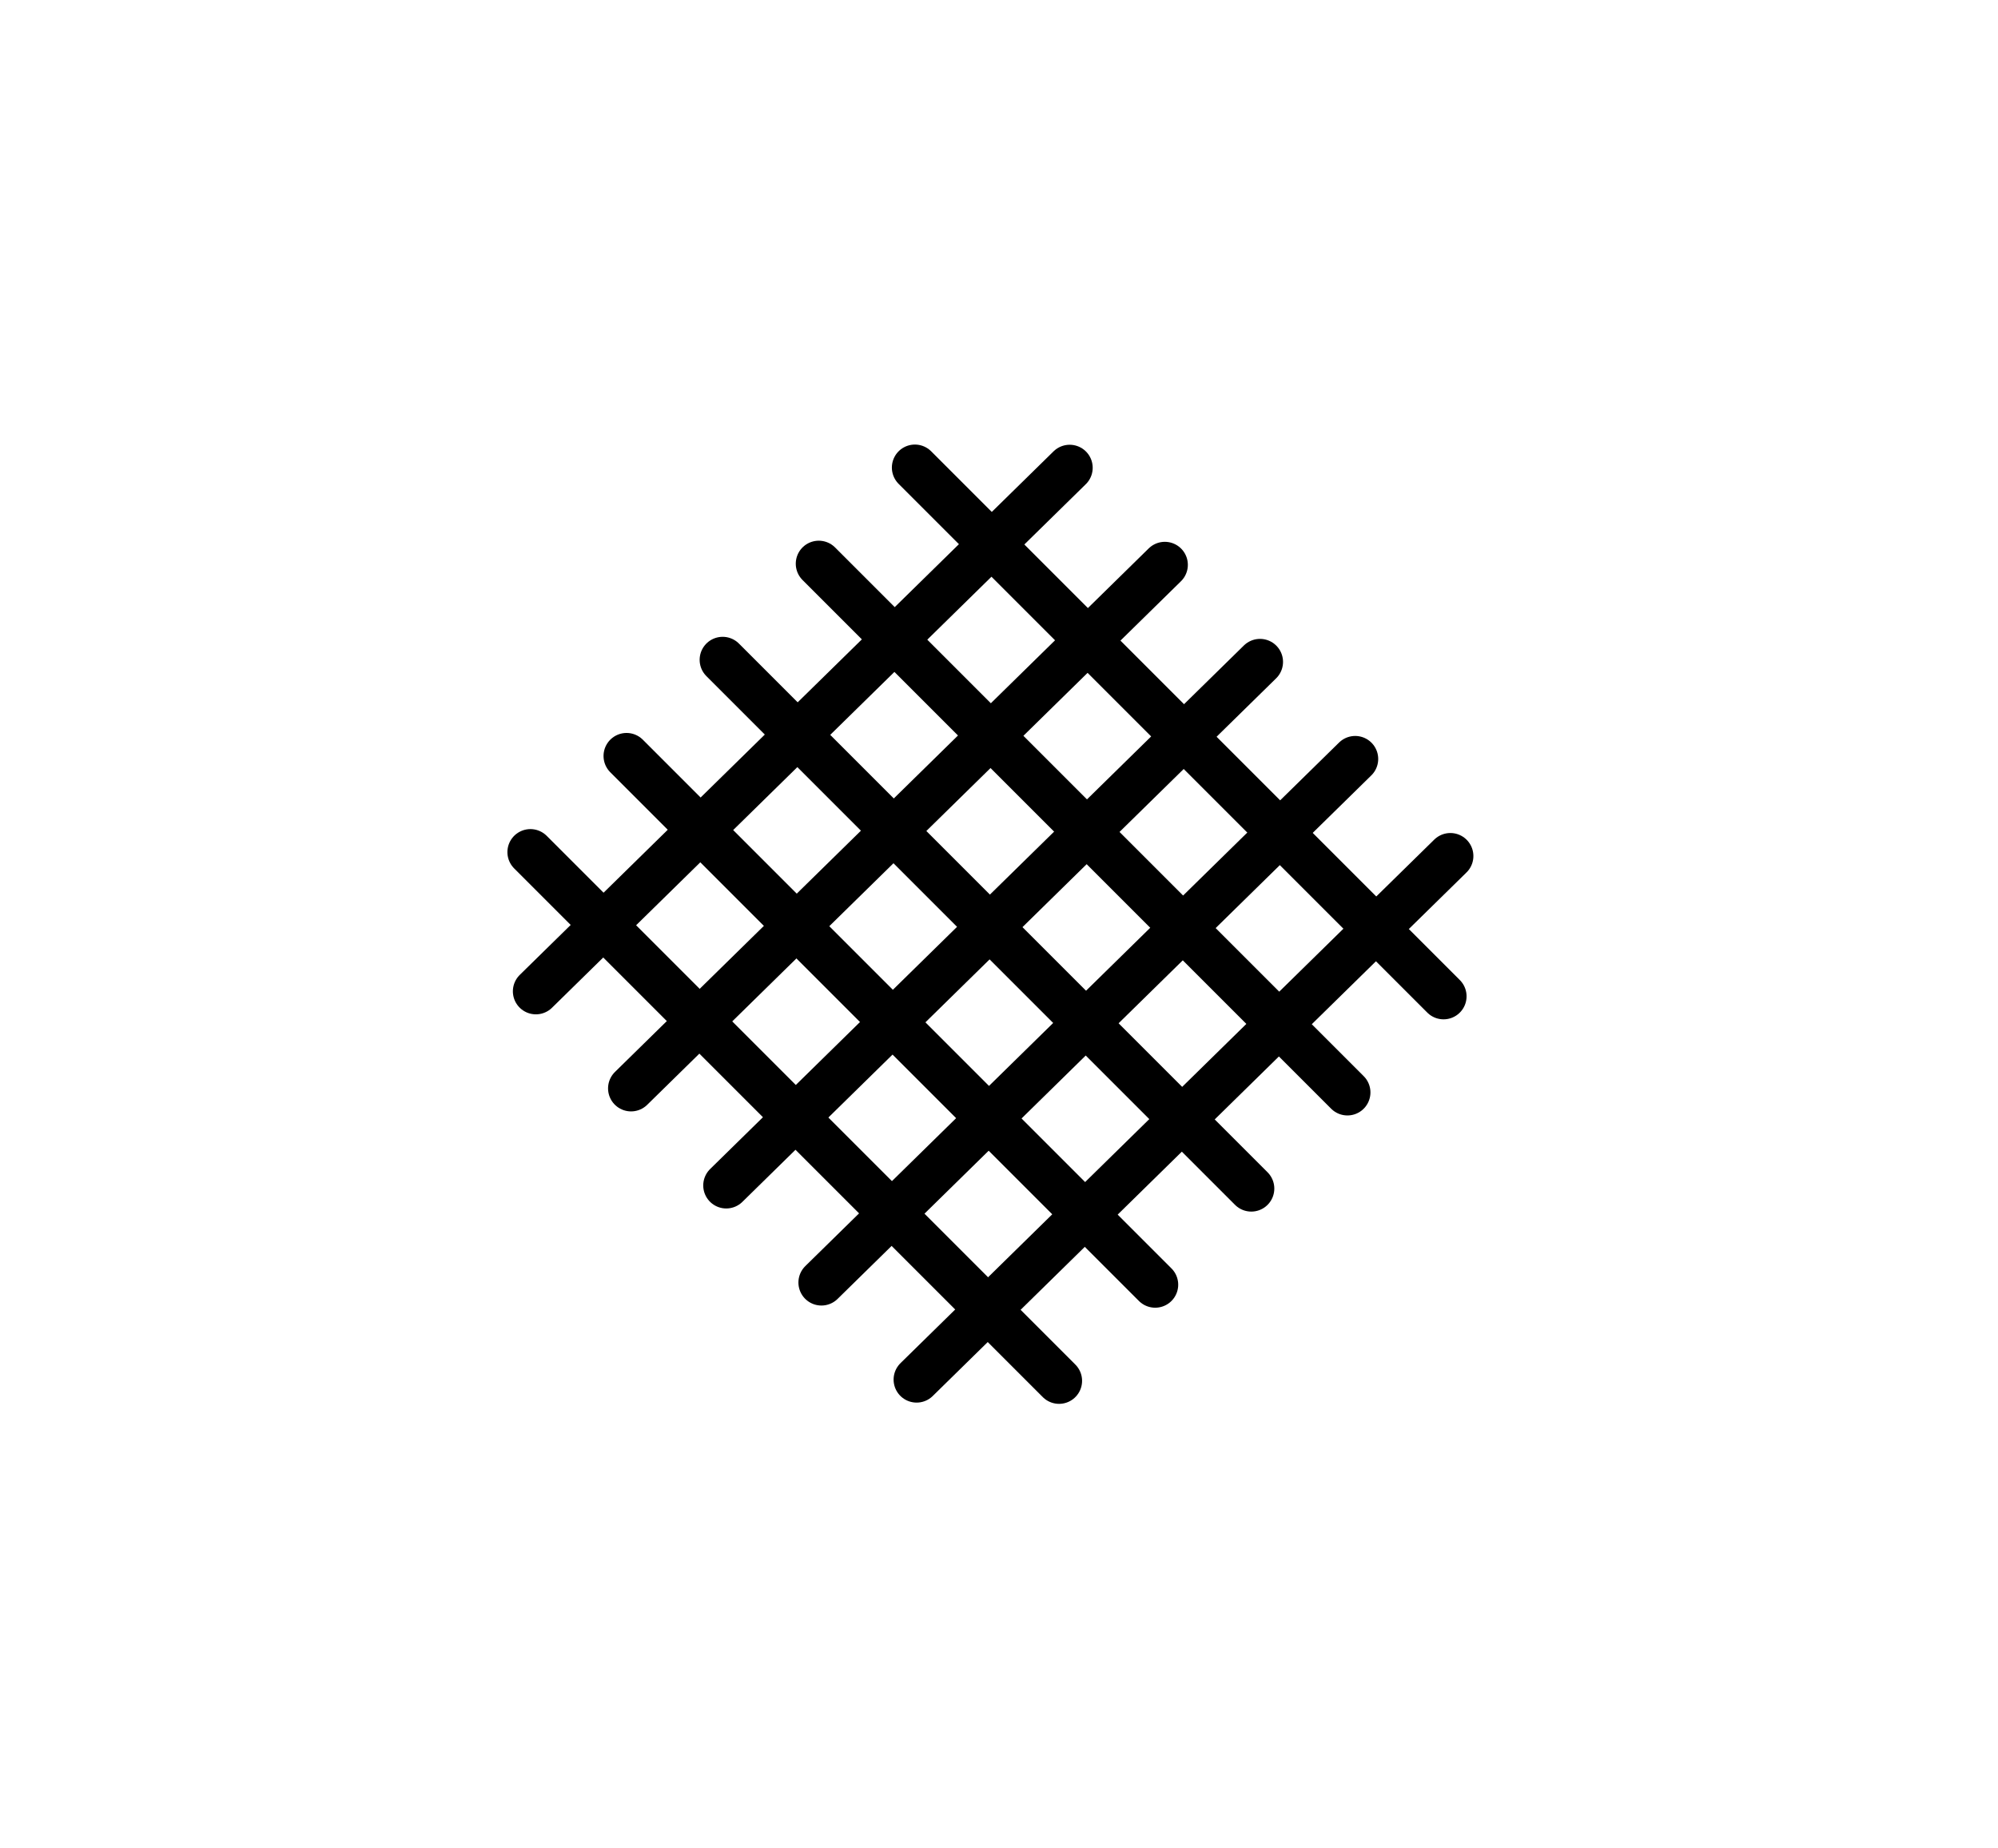 <svg width="80" height="74" viewBox="0 0 80 74" fill="none" xmlns="http://www.w3.org/2000/svg">
<path d="M36.632 18.719L57.8 39.887" stroke="black" stroke-width="1.843" stroke-linecap="round"/>
<path d="M32.784 22.568L53.951 43.735" stroke="black" stroke-width="1.843" stroke-linecap="round"/>
<path d="M28.935 26.416L50.102 47.584" stroke="black" stroke-width="1.843" stroke-linecap="round"/>
<path d="M25.087 30.265L46.254 51.432" stroke="black" stroke-width="1.843" stroke-linecap="round"/>
<path d="M21.238 34.114L42.405 55.281" stroke="black" stroke-width="1.843" stroke-linecap="round"/>
<path d="M58.073 34.271L36.701 55.231" stroke="black" stroke-width="1.843" stroke-linecap="round"/>
<path d="M54.262 30.385L32.89 51.345" stroke="black" stroke-width="1.843" stroke-linecap="round"/>
<path d="M50.451 26.499L29.079 47.459" stroke="black" stroke-width="1.843" stroke-linecap="round"/>
<path d="M46.64 22.613L25.268 43.573" stroke="black" stroke-width="1.843" stroke-linecap="round"/>
<path d="M42.83 18.727L21.457 39.687" stroke="black" stroke-width="1.843" stroke-linecap="round"/>
</svg>
